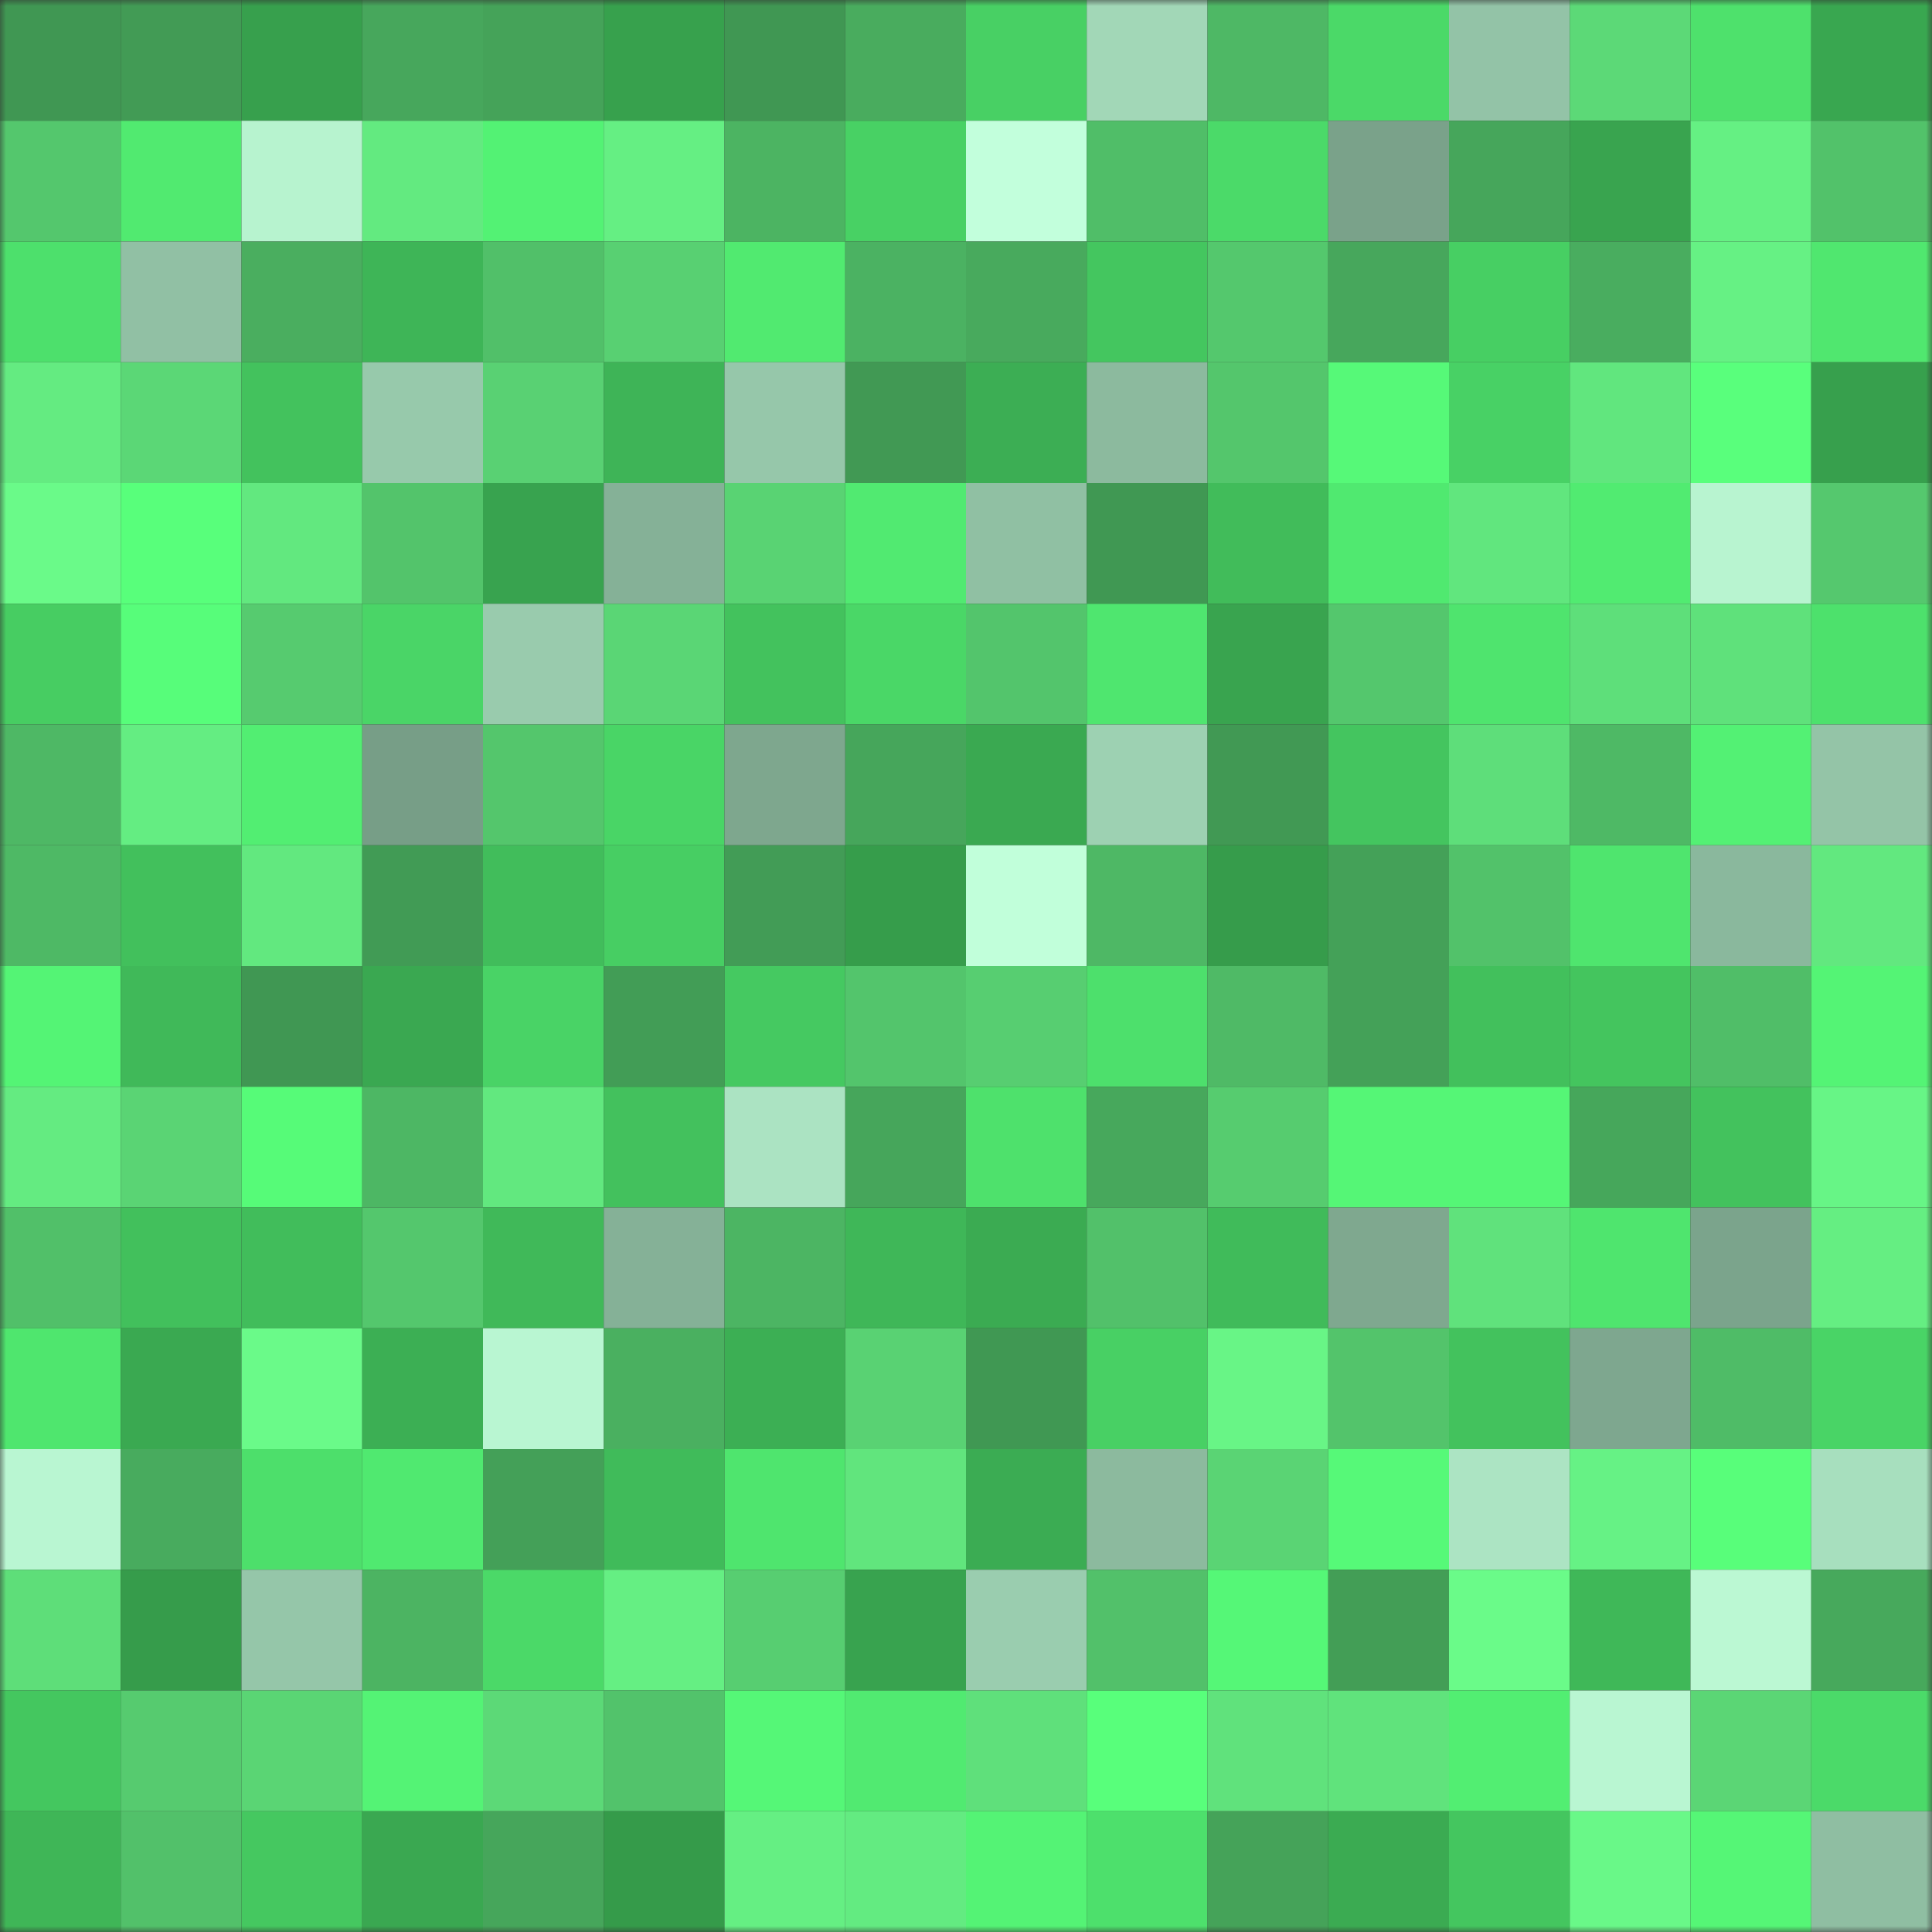 <svg viewBox="0 0 160 160" fill="none" role="img" xmlns="http://www.w3.org/2000/svg" width="240" height="240" name="lens%2Crocky360.lens"><rect x="0" y="0" width="160" height="160" fill="#333333" stroke="none"/><mask id="330290107" mask-type="alpha" maskUnits="userSpaceOnUse" x="0" y="0" width="160" height="160"><rect width="160" height="160" fill="#FFFFFF"></rect></mask><g mask="url(#330290107)"><rect x="0" y="0" width="10" height="10" fill="#409753"></rect><rect x="10" y="0" width="10" height="10" fill="#429b55"></rect><rect x="20" y="0" width="10" height="10" fill="#37a04d"></rect><rect x="30" y="0" width="10" height="10" fill="#47a75c"></rect><rect x="40" y="0" width="10" height="10" fill="#45a359"></rect><rect x="50" y="0" width="10" height="10" fill="#37a14d"></rect><rect x="60" y="0" width="10" height="10" fill="#409753"></rect><rect x="70" y="0" width="10" height="10" fill="#49ac5e"></rect><rect x="80" y="0" width="10" height="10" fill="#48d064"></rect><rect x="90" y="0" width="10" height="10" fill="#a2d7b7"></rect><rect x="100" y="0" width="10" height="10" fill="#4eb865"></rect><rect x="110" y="0" width="10" height="10" fill="#4bd968"></rect><rect x="120" y="0" width="10" height="10" fill="#93c3a7"></rect><rect x="130" y="0" width="10" height="10" fill="#5cd977"></rect><rect x="140" y="0" width="10" height="10" fill="#4ee16c"></rect><rect x="150" y="0" width="10" height="10" fill="#39a750"></rect><rect x="0" y="10" width="10" height="10" fill="#54c76d"></rect><rect x="10" y="10" width="10" height="10" fill="#51ea70"></rect><rect x="20" y="10" width="10" height="10" fill="#b7f3cf"></rect><rect x="30" y="10" width="10" height="10" fill="#63ea80"></rect><rect x="40" y="10" width="10" height="10" fill="#53f274"></rect><rect x="50" y="10" width="10" height="10" fill="#65ef83"></rect><rect x="60" y="10" width="10" height="10" fill="#4cb462"></rect><rect x="70" y="10" width="10" height="10" fill="#48d164"></rect><rect x="80" y="10" width="10" height="10" fill="#c2ffdc"></rect><rect x="90" y="10" width="10" height="10" fill="#50be68"></rect><rect x="100" y="10" width="10" height="10" fill="#4bda69"></rect><rect x="110" y="10" width="10" height="10" fill="#7aa28a"></rect><rect x="120" y="10" width="10" height="10" fill="#46a65b"></rect><rect x="130" y="10" width="10" height="10" fill="#39a44f"></rect><rect x="140" y="10" width="10" height="10" fill="#65f083"></rect><rect x="150" y="10" width="10" height="10" fill="#52c26a"></rect><rect x="0" y="20" width="10" height="10" fill="#4de06c"></rect><rect x="10" y="20" width="10" height="10" fill="#91c0a4"></rect><rect x="20" y="20" width="10" height="10" fill="#4aae5f"></rect><rect x="30" y="20" width="10" height="10" fill="#3eb557"></rect><rect x="40" y="20" width="10" height="10" fill="#51c069"></rect><rect x="50" y="20" width="10" height="10" fill="#58d072"></rect><rect x="60" y="20" width="10" height="10" fill="#51ea70"></rect><rect x="70" y="20" width="10" height="10" fill="#4bb262"></rect><rect x="80" y="20" width="10" height="10" fill="#48aa5d"></rect><rect x="90" y="20" width="10" height="10" fill="#44c65f"></rect><rect x="100" y="20" width="10" height="10" fill="#54c86d"></rect><rect x="110" y="20" width="10" height="10" fill="#47a75c"></rect><rect x="120" y="20" width="10" height="10" fill="#47cf63"></rect><rect x="130" y="20" width="10" height="10" fill="#49ad5f"></rect><rect x="140" y="20" width="10" height="10" fill="#66f184"></rect><rect x="150" y="20" width="10" height="10" fill="#50e76f"></rect><rect x="0" y="30" width="10" height="10" fill="#64eb81"></rect><rect x="10" y="30" width="10" height="10" fill="#5bd776"></rect><rect x="20" y="30" width="10" height="10" fill="#43c25d"></rect><rect x="30" y="30" width="10" height="10" fill="#97c9ab"></rect><rect x="40" y="30" width="10" height="10" fill="#59d173"></rect><rect x="50" y="30" width="10" height="10" fill="#3eb457"></rect><rect x="60" y="30" width="10" height="10" fill="#96c7aa"></rect><rect x="70" y="30" width="10" height="10" fill="#419954"></rect><rect x="80" y="30" width="10" height="10" fill="#3cae54"></rect><rect x="90" y="30" width="10" height="10" fill="#8cba9e"></rect><rect x="100" y="30" width="10" height="10" fill="#54c66c"></rect><rect x="110" y="30" width="10" height="10" fill="#56f978"></rect><rect x="120" y="30" width="10" height="10" fill="#48d165"></rect><rect x="130" y="30" width="10" height="10" fill="#61e67e"></rect><rect x="140" y="30" width="10" height="10" fill="#59ff7c"></rect><rect x="150" y="30" width="10" height="10" fill="#37a04d"></rect><rect x="0" y="40" width="10" height="10" fill="#6afa89"></rect><rect x="10" y="40" width="10" height="10" fill="#58ff7b"></rect><rect x="20" y="40" width="10" height="10" fill="#62e87f"></rect><rect x="30" y="40" width="10" height="10" fill="#53c46b"></rect><rect x="40" y="40" width="10" height="10" fill="#38a34f"></rect><rect x="50" y="40" width="10" height="10" fill="#85b197"></rect><rect x="60" y="40" width="10" height="10" fill="#59d373"></rect><rect x="70" y="40" width="10" height="10" fill="#51ea71"></rect><rect x="80" y="40" width="10" height="10" fill="#90c0a3"></rect><rect x="90" y="40" width="10" height="10" fill="#409853"></rect><rect x="100" y="40" width="10" height="10" fill="#41bc5a"></rect><rect x="110" y="40" width="10" height="10" fill="#50e970"></rect><rect x="120" y="40" width="10" height="10" fill="#61e67e"></rect><rect x="130" y="40" width="10" height="10" fill="#51eb71"></rect><rect x="140" y="40" width="10" height="10" fill="#b8f4d0"></rect><rect x="150" y="40" width="10" height="10" fill="#55c86e"></rect><rect x="0" y="50" width="10" height="10" fill="#47cd62"></rect><rect x="10" y="50" width="10" height="10" fill="#57fd7a"></rect><rect x="20" y="50" width="10" height="10" fill="#56cb6f"></rect><rect x="30" y="50" width="10" height="10" fill="#4ad567"></rect><rect x="40" y="50" width="10" height="10" fill="#99cbad"></rect><rect x="50" y="50" width="10" height="10" fill="#5ad675"></rect><rect x="60" y="50" width="10" height="10" fill="#43c25d"></rect><rect x="70" y="50" width="10" height="10" fill="#4ad767"></rect><rect x="80" y="50" width="10" height="10" fill="#53c56c"></rect><rect x="90" y="50" width="10" height="10" fill="#4fe66f"></rect><rect x="100" y="50" width="10" height="10" fill="#39a44f"></rect><rect x="110" y="50" width="10" height="10" fill="#54c76d"></rect><rect x="120" y="50" width="10" height="10" fill="#4fe46e"></rect><rect x="130" y="50" width="10" height="10" fill="#5edf7a"></rect><rect x="140" y="50" width="10" height="10" fill="#5fe17b"></rect><rect x="150" y="50" width="10" height="10" fill="#4de16c"></rect><rect x="0" y="60" width="10" height="10" fill="#4eb865"></rect><rect x="10" y="60" width="10" height="10" fill="#64ed82"></rect><rect x="20" y="60" width="10" height="10" fill="#52ee72"></rect><rect x="30" y="60" width="10" height="10" fill="#779e87"></rect><rect x="40" y="60" width="10" height="10" fill="#54c66c"></rect><rect x="50" y="60" width="10" height="10" fill="#49d566"></rect><rect x="60" y="60" width="10" height="10" fill="#7ea78e"></rect><rect x="70" y="60" width="10" height="10" fill="#46a65b"></rect><rect x="80" y="60" width="10" height="10" fill="#3aa951"></rect><rect x="90" y="60" width="10" height="10" fill="#9dd1b2"></rect><rect x="100" y="60" width="10" height="10" fill="#419954"></rect><rect x="110" y="60" width="10" height="10" fill="#44c55f"></rect><rect x="120" y="60" width="10" height="10" fill="#5ede7a"></rect><rect x="130" y="60" width="10" height="10" fill="#4eb965"></rect><rect x="140" y="60" width="10" height="10" fill="#53f174"></rect><rect x="150" y="60" width="10" height="10" fill="#94c4a7"></rect><rect x="0" y="70" width="10" height="10" fill="#4eb965"></rect><rect x="10" y="70" width="10" height="10" fill="#42c05c"></rect><rect x="20" y="70" width="10" height="10" fill="#62e87f"></rect><rect x="30" y="70" width="10" height="10" fill="#419b55"></rect><rect x="40" y="70" width="10" height="10" fill="#41bd5b"></rect><rect x="50" y="70" width="10" height="10" fill="#47ce63"></rect><rect x="60" y="70" width="10" height="10" fill="#429c56"></rect><rect x="70" y="70" width="10" height="10" fill="#369d4b"></rect><rect x="80" y="70" width="10" height="10" fill="#c1ffda"></rect><rect x="90" y="70" width="10" height="10" fill="#4eb865"></rect><rect x="100" y="70" width="10" height="10" fill="#369c4b"></rect><rect x="110" y="70" width="10" height="10" fill="#44a158"></rect><rect x="120" y="70" width="10" height="10" fill="#52c26a"></rect><rect x="130" y="70" width="10" height="10" fill="#4fe56e"></rect><rect x="140" y="70" width="10" height="10" fill="#8ab89d"></rect><rect x="150" y="70" width="10" height="10" fill="#62e87f"></rect><rect x="0" y="80" width="10" height="10" fill="#54f475"></rect><rect x="10" y="80" width="10" height="10" fill="#40b959"></rect><rect x="20" y="80" width="10" height="10" fill="#409753"></rect><rect x="30" y="80" width="10" height="10" fill="#3aa851"></rect><rect x="40" y="80" width="10" height="10" fill="#49d366"></rect><rect x="50" y="80" width="10" height="10" fill="#429d56"></rect><rect x="60" y="80" width="10" height="10" fill="#45c961"></rect><rect x="70" y="80" width="10" height="10" fill="#53c56c"></rect><rect x="80" y="80" width="10" height="10" fill="#57ce71"></rect><rect x="90" y="80" width="10" height="10" fill="#4de06c"></rect><rect x="100" y="80" width="10" height="10" fill="#4fba66"></rect><rect x="110" y="80" width="10" height="10" fill="#44a158"></rect><rect x="120" y="80" width="10" height="10" fill="#42c05c"></rect><rect x="130" y="80" width="10" height="10" fill="#44c55e"></rect><rect x="140" y="80" width="10" height="10" fill="#50be68"></rect><rect x="150" y="80" width="10" height="10" fill="#54f475"></rect><rect x="0" y="90" width="10" height="10" fill="#64eb81"></rect><rect x="10" y="90" width="10" height="10" fill="#5ad474"></rect><rect x="20" y="90" width="10" height="10" fill="#56fb78"></rect><rect x="30" y="90" width="10" height="10" fill="#4db764"></rect><rect x="40" y="90" width="10" height="10" fill="#62e87f"></rect><rect x="50" y="90" width="10" height="10" fill="#43c15d"></rect><rect x="60" y="90" width="10" height="10" fill="#abe3c2"></rect><rect x="70" y="90" width="10" height="10" fill="#46a65b"></rect><rect x="80" y="90" width="10" height="10" fill="#4ee16c"></rect><rect x="90" y="90" width="10" height="10" fill="#47a85c"></rect><rect x="100" y="90" width="10" height="10" fill="#56cc6f"></rect><rect x="110" y="90" width="10" height="10" fill="#55f676"></rect><rect x="120" y="90" width="10" height="10" fill="#55f676"></rect><rect x="130" y="90" width="10" height="10" fill="#46a75b"></rect><rect x="140" y="90" width="10" height="10" fill="#43c25d"></rect><rect x="150" y="90" width="10" height="10" fill="#67f586"></rect><rect x="0" y="100" width="10" height="10" fill="#51c069"></rect><rect x="10" y="100" width="10" height="10" fill="#42c05c"></rect><rect x="20" y="100" width="10" height="10" fill="#41bd5b"></rect><rect x="30" y="100" width="10" height="10" fill="#54c76d"></rect><rect x="40" y="100" width="10" height="10" fill="#40b959"></rect><rect x="50" y="100" width="10" height="10" fill="#85b197"></rect><rect x="60" y="100" width="10" height="10" fill="#4cb563"></rect><rect x="70" y="100" width="10" height="10" fill="#3fb758"></rect><rect x="80" y="100" width="10" height="10" fill="#3bab52"></rect><rect x="90" y="100" width="10" height="10" fill="#52c16a"></rect><rect x="100" y="100" width="10" height="10" fill="#40bb5a"></rect><rect x="110" y="100" width="10" height="10" fill="#7fa88f"></rect><rect x="120" y="100" width="10" height="10" fill="#60e27c"></rect><rect x="130" y="100" width="10" height="10" fill="#4fe56e"></rect><rect x="140" y="100" width="10" height="10" fill="#7ba48c"></rect><rect x="150" y="100" width="10" height="10" fill="#65ee82"></rect><rect x="0" y="110" width="10" height="10" fill="#4fe66e"></rect><rect x="10" y="110" width="10" height="10" fill="#3aa951"></rect><rect x="20" y="110" width="10" height="10" fill="#6afa89"></rect><rect x="30" y="110" width="10" height="10" fill="#3caf54"></rect><rect x="40" y="110" width="10" height="10" fill="#b9f6d2"></rect><rect x="50" y="110" width="10" height="10" fill="#4ab060"></rect><rect x="60" y="110" width="10" height="10" fill="#3caf54"></rect><rect x="70" y="110" width="10" height="10" fill="#59d273"></rect><rect x="80" y="110" width="10" height="10" fill="#409853"></rect><rect x="90" y="110" width="10" height="10" fill="#48d064"></rect><rect x="100" y="110" width="10" height="10" fill="#68f586"></rect><rect x="110" y="110" width="10" height="10" fill="#53c46b"></rect><rect x="120" y="110" width="10" height="10" fill="#43c25d"></rect><rect x="130" y="110" width="10" height="10" fill="#7ea78f"></rect><rect x="140" y="110" width="10" height="10" fill="#4fbc67"></rect><rect x="150" y="110" width="10" height="10" fill="#49d466"></rect><rect x="0" y="120" width="10" height="10" fill="#b9f6d2"></rect><rect x="10" y="120" width="10" height="10" fill="#48ab5e"></rect><rect x="20" y="120" width="10" height="10" fill="#4ddf6b"></rect><rect x="30" y="120" width="10" height="10" fill="#50e970"></rect><rect x="40" y="120" width="10" height="10" fill="#44a058"></rect><rect x="50" y="120" width="10" height="10" fill="#40bb5a"></rect><rect x="60" y="120" width="10" height="10" fill="#4fe56e"></rect><rect x="70" y="120" width="10" height="10" fill="#61e57d"></rect><rect x="80" y="120" width="10" height="10" fill="#3bac53"></rect><rect x="90" y="120" width="10" height="10" fill="#8cba9e"></rect><rect x="100" y="120" width="10" height="10" fill="#5ad474"></rect><rect x="110" y="120" width="10" height="10" fill="#56f978"></rect><rect x="120" y="120" width="10" height="10" fill="#ace4c3"></rect><rect x="130" y="120" width="10" height="10" fill="#66f285"></rect><rect x="140" y="120" width="10" height="10" fill="#58fe7a"></rect><rect x="150" y="120" width="10" height="10" fill="#a7dfbe"></rect><rect x="0" y="130" width="10" height="10" fill="#5ede79"></rect><rect x="10" y="130" width="10" height="10" fill="#369c4b"></rect><rect x="20" y="130" width="10" height="10" fill="#95c6a9"></rect><rect x="30" y="130" width="10" height="10" fill="#4cb462"></rect><rect x="40" y="130" width="10" height="10" fill="#4bd968"></rect><rect x="50" y="130" width="10" height="10" fill="#65ef83"></rect><rect x="60" y="130" width="10" height="10" fill="#57ce71"></rect><rect x="70" y="130" width="10" height="10" fill="#38a34f"></rect><rect x="80" y="130" width="10" height="10" fill="#9acdaf"></rect><rect x="90" y="130" width="10" height="10" fill="#52c16a"></rect><rect x="100" y="130" width="10" height="10" fill="#55f777"></rect><rect x="110" y="130" width="10" height="10" fill="#439e56"></rect><rect x="120" y="130" width="10" height="10" fill="#6afb89"></rect><rect x="130" y="130" width="10" height="10" fill="#3fb858"></rect><rect x="140" y="130" width="10" height="10" fill="#bbf8d3"></rect><rect x="150" y="130" width="10" height="10" fill="#47a95c"></rect><rect x="0" y="140" width="10" height="10" fill="#44c75f"></rect><rect x="10" y="140" width="10" height="10" fill="#56cb6f"></rect><rect x="20" y="140" width="10" height="10" fill="#5ad574"></rect><rect x="30" y="140" width="10" height="10" fill="#54f375"></rect><rect x="40" y="140" width="10" height="10" fill="#5cd977"></rect><rect x="50" y="140" width="10" height="10" fill="#52c36b"></rect><rect x="60" y="140" width="10" height="10" fill="#55f777"></rect><rect x="70" y="140" width="10" height="10" fill="#51ea71"></rect><rect x="80" y="140" width="10" height="10" fill="#5fe07b"></rect><rect x="90" y="140" width="10" height="10" fill="#58ff7b"></rect><rect x="100" y="140" width="10" height="10" fill="#60e27c"></rect><rect x="110" y="140" width="10" height="10" fill="#60e37c"></rect><rect x="120" y="140" width="10" height="10" fill="#52ee72"></rect><rect x="130" y="140" width="10" height="10" fill="#b9f6d2"></rect><rect x="140" y="140" width="10" height="10" fill="#5bd675"></rect><rect x="150" y="140" width="10" height="10" fill="#4bda69"></rect><rect x="0" y="150" width="10" height="10" fill="#3fb657"></rect><rect x="10" y="150" width="10" height="10" fill="#52c16a"></rect><rect x="20" y="150" width="10" height="10" fill="#45c860"></rect><rect x="30" y="150" width="10" height="10" fill="#3aa851"></rect><rect x="40" y="150" width="10" height="10" fill="#46a65b"></rect><rect x="50" y="150" width="10" height="10" fill="#359b4a"></rect><rect x="60" y="150" width="10" height="10" fill="#65ef83"></rect><rect x="70" y="150" width="10" height="10" fill="#63eb81"></rect><rect x="80" y="150" width="10" height="10" fill="#54f375"></rect><rect x="90" y="150" width="10" height="10" fill="#4de06c"></rect><rect x="100" y="150" width="10" height="10" fill="#45a359"></rect><rect x="110" y="150" width="10" height="10" fill="#3bab52"></rect><rect x="120" y="150" width="10" height="10" fill="#44c65f"></rect><rect x="130" y="150" width="10" height="10" fill="#69f888"></rect><rect x="140" y="150" width="10" height="10" fill="#55f676"></rect><rect x="150" y="150" width="10" height="10" fill="#8fbea2"></rect></g></svg>